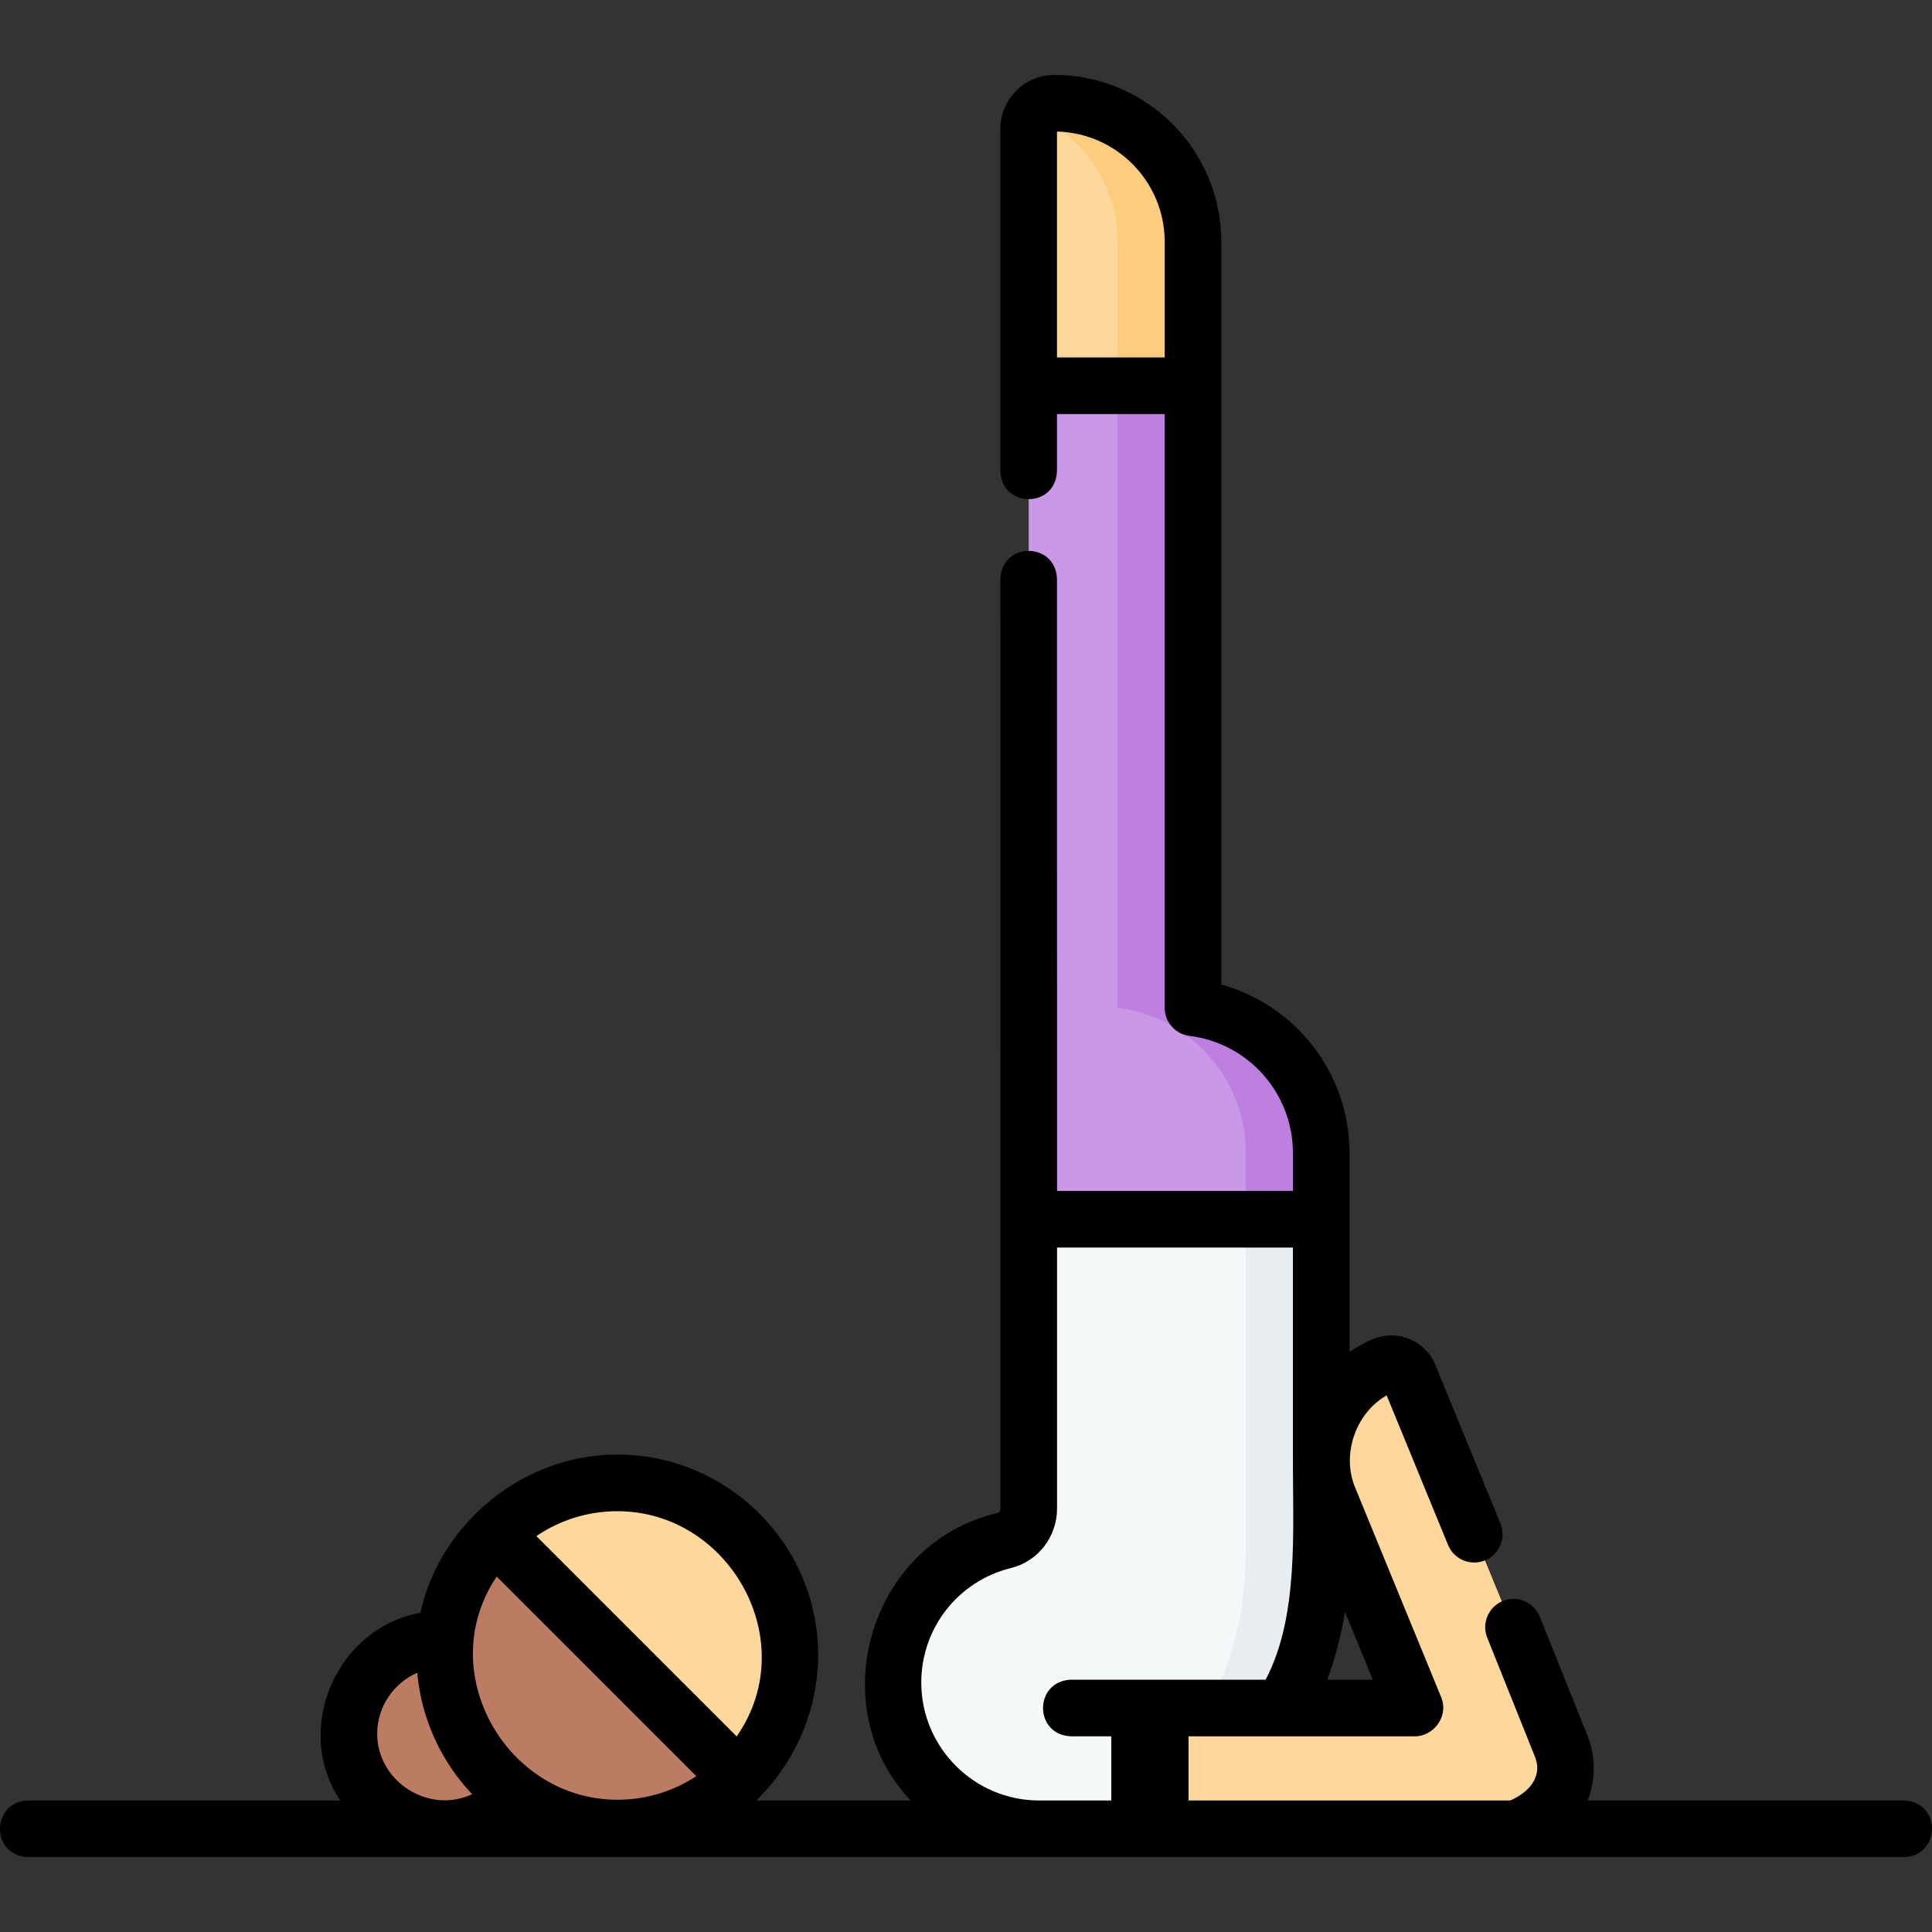 <svg id="Layer_1" enable-background="new 0 0 511.883 511.883" height="512" viewBox="0 0 511.883 511.883" width="512" xmlns="http://www.w3.org/2000/svg"><rect x="0" y="0" width="511.883" height="511.883" fill="#333333" stroke="none"/><g><g><g><circle cx="163.57" cy="438.618" fill="#fdd79b" r="45.727"/><g><path d="m350.059 305.465c0-19.78-14.826-36.087-33.969-38.442v-164.811h-43.541v210.874h.018v9.949h77.492z" fill="#cb97e7"/><path d="m316.089 267.023v-164.811h-20v164.811c19.143 2.355 33.969 18.662 33.969 38.442v17.57h20v-17.57c.001-19.78-14.825-36.087-33.969-38.442z" fill="#bd80e1"/><path d="m316.089 64.086c0-20.29-16.448-36.738-36.738-36.738-3.757 0-6.803 3.046-6.803 6.803v68.06h43.541z" fill="#fdd79b"/><path d="m279.352 27.349c-2.32 0-4.365 1.163-5.593 2.935 13.128 5.603 22.331 18.627 22.331 33.802v38.125h20v-38.125c-.001-20.289-16.449-36.737-36.738-36.737z" fill="#fccd7f"/></g><path d="m272.566 323.035v76.628c0 3.988-2.656 7.562-6.528 8.516-16.906 4.165-29.445 19.419-29.445 37.611 0 21.399 17.347 38.746 38.746 38.746l6.6.004h.001l-.001.014h25.459v-4.332c27.283-10.061 42.66-36.695 42.66-69.08v-88.106h-77.492z" fill="#f5f8f9"/><path d="m307.398 480.221c27.283-10.061 42.66-36.695 42.66-69.08v-88.106h-20v88.106c0 21.175-6.574 39.891-18.752 53.124z" fill="#e8edf2"/><path d="m195.672 471.159-64.668-64.668c-.003-.004-.004-.004-.002.003 0 0 0 0-.001 0-1.128 1.131-2.21 2.329-3.237 3.6-5.8 7.181-9.06 15.585-9.916 24.132-.08-.001-.159-.006-.24-.006-13.899 0-25.167 11.268-25.167 25.167s11.268 25.167 25.167 25.167c7.575 0 14.364-3.352 18.977-8.648 18.251 13.188 43.345 11.033 59.087-4.747z" fill="#bc7c63"/><path d="m301.939 484.535h101.192v-.618c.573-.163 1.143-.353 1.708-.584 8.175-3.355 12.083-12.701 8.728-20.876l-40.241-98.064c-1.048-2.555-3.969-3.776-6.524-2.728-13.795 5.661-20.389 21.433-14.728 35.229l22.833 55.641h-72.967v32z" fill="#fdd79b"/></g></g><path d="m504.439 477.035h-83.779c2.109-5.414 2.234-11.603-.131-17.368l-12.557-31.334c-1.541-3.844-5.907-5.712-9.752-4.172-3.845 1.541-5.712 5.907-4.172 9.752l12.581 31.391c2.307 5.622-1.825 9.718-6.479 11.731h-85.251v-17h60.007c4.929 0 9.01-5.298 6.938-10.347l-22.833-55.641c-3.587-8.741.17-19.674 8.385-24.347l16.265 39.636c1.572 3.832 5.955 5.664 9.786 4.091 3.832-1.572 5.664-5.954 4.091-9.786l-17.274-42.096c-2.589-6.308-10.001-9.409-16.31-6.819-2.294.941-4.427 2.107-6.396 3.454v-52.716c0-21.043-14.203-39.164-33.969-44.586v-196.792c0-24.393-19.845-44.238-44.237-44.238-7.887 0-14.303 6.417-14.303 14.303v90.658c.34 9.916 14.653 9.938 15 0v-15.098h28.541v157.311c0 3.788 2.825 6.981 6.584 7.444 15.612 1.921 27.385 15.248 27.385 30.999v10.07h-62.493l-.017-162.128c-.345-9.93-14.661-9.922-15 .002l.018 246.254c0 .587-.354 1.118-.822 1.233-33.895 7.827-46.593 51.24-22.964 76.139h-40.905c11.691-11.364 17.853-27.791 16.123-44.048-3.106-29.185-29.382-50.405-58.56-47.297-22.438 2.388-41.718 19.615-46.569 41.628-22.162 3.944-33.884 30.761-21.227 49.717h-82.703c-9.766.272-10.07 14.614 0 15h497c9.693-.258 10.155-14.559-.001-15zm-224.39-382.323v-59.855c15.8.372 28.541 13.341 28.541 29.229v30.625h-28.541zm-112.435 381.918c-31.619 3.303-53.738-32.545-36.014-58.936l52.896 52.896c-4.915 3.229-10.642 5.377-16.882 6.04zm-8.089-76.025c31.925-3.322 53.984 33.115 35.659 59.459l-53.071-53.071c5.031-3.426 10.948-5.7 17.412-6.388zm-59.583 58.781c0-7.234 4.374-13.461 10.614-16.19 1.035 11.964 6.241 23.493 14.551 32.171-11.458 5.388-25.165-3.299-25.165-15.981zm263.779-14.351h-12.099c2.146-5.668 3.728-11.7 4.714-17.998zm-119.628.754c0-14.414 9.762-26.885 23.739-30.328 7.204-1.775 12.234-8.271 12.234-15.798v-69.128h62.492v55.617c-.063 19.113 1.659 42.068-7.234 58.883-17.176 0-34.351 0-51.527 0-9.925.342-9.928 14.658 0 15h10.641v17h-19.1c-17.228 0-31.245-14.017-31.245-31.246z"/></g></svg>